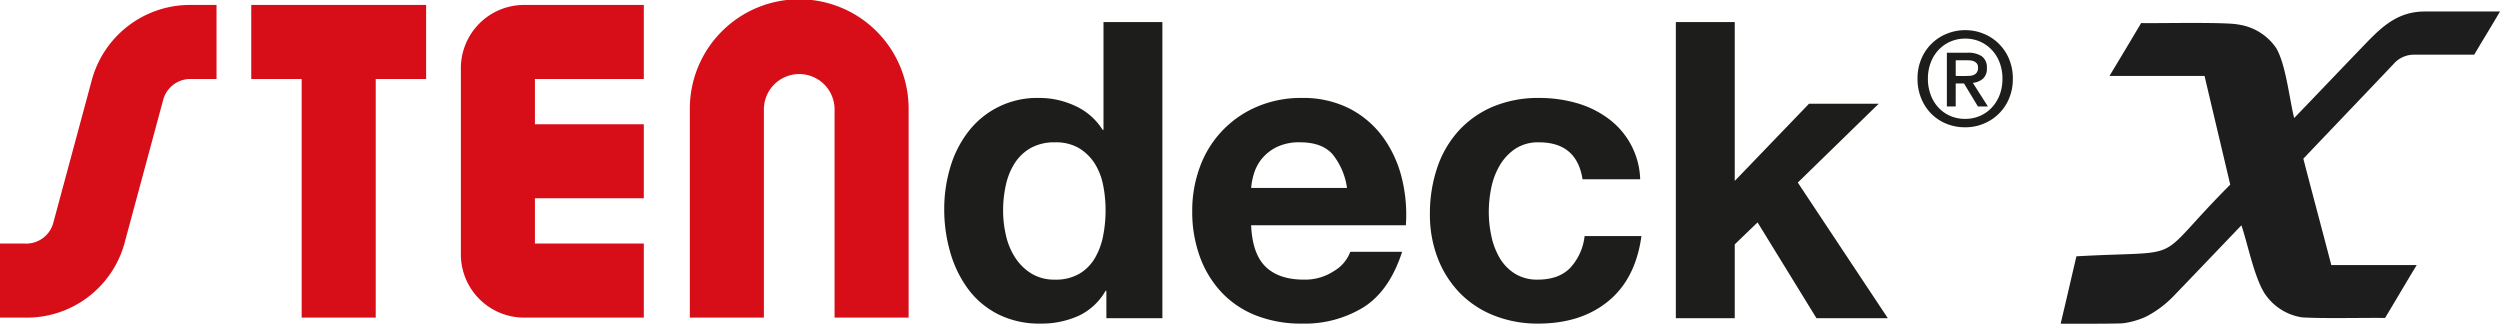 <svg xmlns="http://www.w3.org/2000/svg" xmlns:xlink="http://www.w3.org/1999/xlink" width="540.586" height="70.01" viewBox="0 0 540.586 70.01">
  <defs>
    <clipPath id="clip-path">
      <rect id="Rectángulo_663" data-name="Rectángulo 663" width="540.586" height="70.01" transform="translate(0 0)" fill="none"/>
    </clipPath>
  </defs>
  <g id="Grupo_777" data-name="Grupo 777" transform="translate(0 0)">
    <g id="Grupo_776" data-name="Grupo 776" clip-path="url(#clip-path)">
      <path id="Trazado_2896" data-name="Trazado 2896" d="M239.058,62.886a13.138,13.138,0,0,1-5.875,5.426,19.551,19.551,0,0,1-8.206,1.659,19.824,19.824,0,0,1-9.148-2.018,18.352,18.352,0,0,1-6.5-5.471,24.787,24.787,0,0,1-3.856-7.938,33.306,33.306,0,0,1-1.3-9.327,31.312,31.312,0,0,1,1.3-9.014,23.423,23.423,0,0,1,3.856-7.668,18.729,18.729,0,0,1,15.381-7.355,18.234,18.234,0,0,1,7.848,1.749,13.678,13.678,0,0,1,5.875,5.158h.18V4.768h12.735V68.805H239.237V62.886ZM238.52,39.97a13.506,13.506,0,0,0-1.839-4.663,10.357,10.357,0,0,0-3.363-3.274,9.872,9.872,0,0,0-5.2-1.255,10.349,10.349,0,0,0-5.291,1.255,9.922,9.922,0,0,0-3.453,3.319,14.643,14.643,0,0,0-1.884,4.708,25.546,25.546,0,0,0-.583,5.515,23.593,23.593,0,0,0,.628,5.382,14.623,14.623,0,0,0,2.018,4.8,11.15,11.15,0,0,0,3.5,3.408,9.451,9.451,0,0,0,5.067,1.3,10.094,10.094,0,0,0,5.247-1.256,9.553,9.553,0,0,0,3.363-3.363,15.075,15.075,0,0,0,1.794-4.8,28.34,28.34,0,0,0,.538-5.561,27.692,27.692,0,0,0-.538-5.516" fill="#1d1d1b"/>
      <path id="Trazado_2897" data-name="Trazado 2897" d="M273.676,57.684q2.871,2.78,8.251,2.78a11.348,11.348,0,0,0,6.638-1.929,8,8,0,0,0,3.408-4.08h11.211q-2.691,8.341-8.252,11.928a24.289,24.289,0,0,1-13.453,3.588,26.477,26.477,0,0,1-9.865-1.749,20.5,20.5,0,0,1-7.444-4.978,22.376,22.376,0,0,1-4.709-7.713,28.211,28.211,0,0,1-1.66-9.866,27.062,27.062,0,0,1,1.705-9.687,22.417,22.417,0,0,1,12.332-12.914,24,24,0,0,1,9.641-1.884,22.062,22.062,0,0,1,10.315,2.287,20.617,20.617,0,0,1,7.219,6.143,25.267,25.267,0,0,1,4.081,8.79,32.807,32.807,0,0,1,.9,10.315H270.538q.269,6.188,3.138,8.969m14.4-24.4q-2.287-2.509-6.951-2.511a11.092,11.092,0,0,0-5.068,1.032,9.653,9.653,0,0,0-3.228,2.555,9.336,9.336,0,0,0-1.7,3.23,14.416,14.416,0,0,0-.583,3.048h20.718a14.74,14.74,0,0,0-3.184-7.354" fill="#1d1d1b"/>
      <path id="Trazado_2898" data-name="Trazado 2898" d="M332.78,30.777a8.948,8.948,0,0,0-5.112,1.39,11.045,11.045,0,0,0-3.364,3.588,15.513,15.513,0,0,0-1.838,4.842,26.272,26.272,0,0,0-.539,5.247,25.175,25.175,0,0,0,.539,5.113,15.812,15.812,0,0,0,1.749,4.708,10.03,10.03,0,0,0,3.273,3.453,9,9,0,0,0,5.022,1.346q4.575,0,7.041-2.557a12.1,12.1,0,0,0,3.094-6.86h12.288q-1.259,9.237-7.175,14.081T332.6,69.97a25.373,25.373,0,0,1-9.551-1.749,21.159,21.159,0,0,1-7.4-4.887,22.229,22.229,0,0,1-4.753-7.49,25.942,25.942,0,0,1-1.7-9.551,30.9,30.9,0,0,1,1.569-10,22.484,22.484,0,0,1,4.62-7.983,21.114,21.114,0,0,1,7.444-5.246A25.281,25.281,0,0,1,332.87,21.18a29.1,29.1,0,0,1,7.937,1.076,21.251,21.251,0,0,1,6.817,3.274,16.934,16.934,0,0,1,7.04,13.228H342.2q-1.257-7.98-9.417-7.981" fill="#1d1d1b"/>
      <path id="Trazado_2899" data-name="Trazado 2899" d="M375.112,4.768V39.119l16.054-16.683h15.067L388.744,39.477,408.207,68.8H392.78L380.045,48.087l-4.933,4.753V68.8H362.376V4.768Z" fill="#1d1d1b"/>
      <path id="Trazado_2900" data-name="Trazado 2900" d="M435.247,17.018a10.845,10.845,0,0,1-.828,4.3,10,10,0,0,1-5.534,5.448,10.321,10.321,0,0,1-3.917.758,10.631,10.631,0,0,1-4.171-.8,9.793,9.793,0,0,1-3.257-2.2,10.118,10.118,0,0,1-2.134-3.328,11.064,11.064,0,0,1-.773-4.17,10.845,10.845,0,0,1,.828-4.3,9.969,9.969,0,0,1,5.547-5.448,10.486,10.486,0,0,1,3.96-.758,10.3,10.3,0,0,1,3.917.758,10,10,0,0,1,5.534,5.448,10.845,10.845,0,0,1,.828,4.3m-2.247,0a9.666,9.666,0,0,0-.618-3.51,8.241,8.241,0,0,0-1.713-2.752,7.725,7.725,0,0,0-2.556-1.784,7.84,7.84,0,0,0-3.145-.632,8,8,0,0,0-3.187.632,7.67,7.67,0,0,0-2.57,1.784,8.241,8.241,0,0,0-1.713,2.752,9.666,9.666,0,0,0-.618,3.51,9.928,9.928,0,0,0,.562,3.37,8.233,8.233,0,0,0,1.614,2.752,7.678,7.678,0,0,0,2.542,1.868,7.934,7.934,0,0,0,3.37.688,7.84,7.84,0,0,0,3.145-.632,7.722,7.722,0,0,0,2.556-1.783,8.294,8.294,0,0,0,1.713-2.739A9.631,9.631,0,0,0,433,17.018m-10.11,6.01h-1.91V11.4h4.409a5.325,5.325,0,0,1,3.174.787,2.963,2.963,0,0,1,1.066,2.555,2.841,2.841,0,0,1-.87,2.3,3.943,3.943,0,0,1-2.162.871l3.257,5.111h-2.162l-3-4.971h-1.8Zm2.134-6.6q.533,0,1.025-.042a2.164,2.164,0,0,0,.857-.239,1.581,1.581,0,0,0,.59-.547,1.857,1.857,0,0,0,.224-1,1.344,1.344,0,0,0-.239-.842,1.582,1.582,0,0,0-.6-.478,2.493,2.493,0,0,0-.815-.211q-.45-.042-.87-.042h-2.3v3.4Z" fill="#1d1d1b"/>
      <path id="Trazado_2901" data-name="Trazado 2901" d="M115.667,17.079h23.548V1.067H113.323A13.684,13.684,0,0,0,99.655,14.736V55.009a13.683,13.683,0,0,0,13.668,13.668h25.892V52.665H115.667V42.878h23.548V26.866H115.667V17.079Z" fill="#d70d17"/>
      <path id="Trazado_2902" data-name="Trazado 2902" d="M196.474,68.678H180.462V23.655a7.642,7.642,0,1,0-15.284,0V68.678H149.165V23.655a23.655,23.655,0,1,1,47.309,0Z" fill="#d70d17"/>
      <path id="Trazado_2903" data-name="Trazado 2903" d="M5.417,68.678H0V52.666H5.417a6.053,6.053,0,0,0,6.127-4.558c.013-.051.027-.1.041-.154l8.282-30.693.01-.038A22.023,22.023,0,0,1,41.4,1.068h5.422V17.08H41.4a6.092,6.092,0,0,0-6.088,4.412l-8.257,30.6A21.915,21.915,0,0,1,5.417,68.678" fill="#d70d17"/>
      <path id="Trazado_2904" data-name="Trazado 2904" d="M54.327,1.068V17.08h10.9v51.6H81.243V17.08h10.9V1.068Z" fill="#d70d17"/>
      <path id="Trazado_2905" data-name="Trazado 2905" d="M524.423,2.487c-6.851-.04-10.386,4.4-14.761,8.879-3.2,3.326-10.285,10.745-13.58,14.156-1.03-4.027-1.785-11.577-3.9-15.146a11.938,11.938,0,0,0-8.109-5.058c-2.644-.6-18.1-.239-21.084-.33-2.232,3.77-4.584,7.674-6.844,11.436H476.7c1.615,6.887,3.943,16.642,5.553,23.5-17.389,17.417-8.4,14.117-33.261,15.5-.93,3.966-2.478,10.691-3.409,14.569.995.01,13.1.048,13.607-.11a17.3,17.3,0,0,0,4.893-1.43,23.073,23.073,0,0,0,6.13-4.645c3.934-4.084,10.6-11.06,14.459-15.091,1.354,3.992,2.76,11.169,5,14.706a11.826,11.826,0,0,0,8.054,5.195c4.209.305,13.821.066,18.005.138,2.267-3.741,4.565-7.7,6.844-11.436H504.109c-1.751-6.75-4.311-16.276-6.047-23.007,5.418-5.7,14.15-14.817,19.544-20.507a5.808,5.808,0,0,1,4.618-1.979h12.782c1.82-3.081,3.789-6.26,5.58-9.346Z" fill="#1d1d1d"/>
    </g>
  </g>
</svg>
